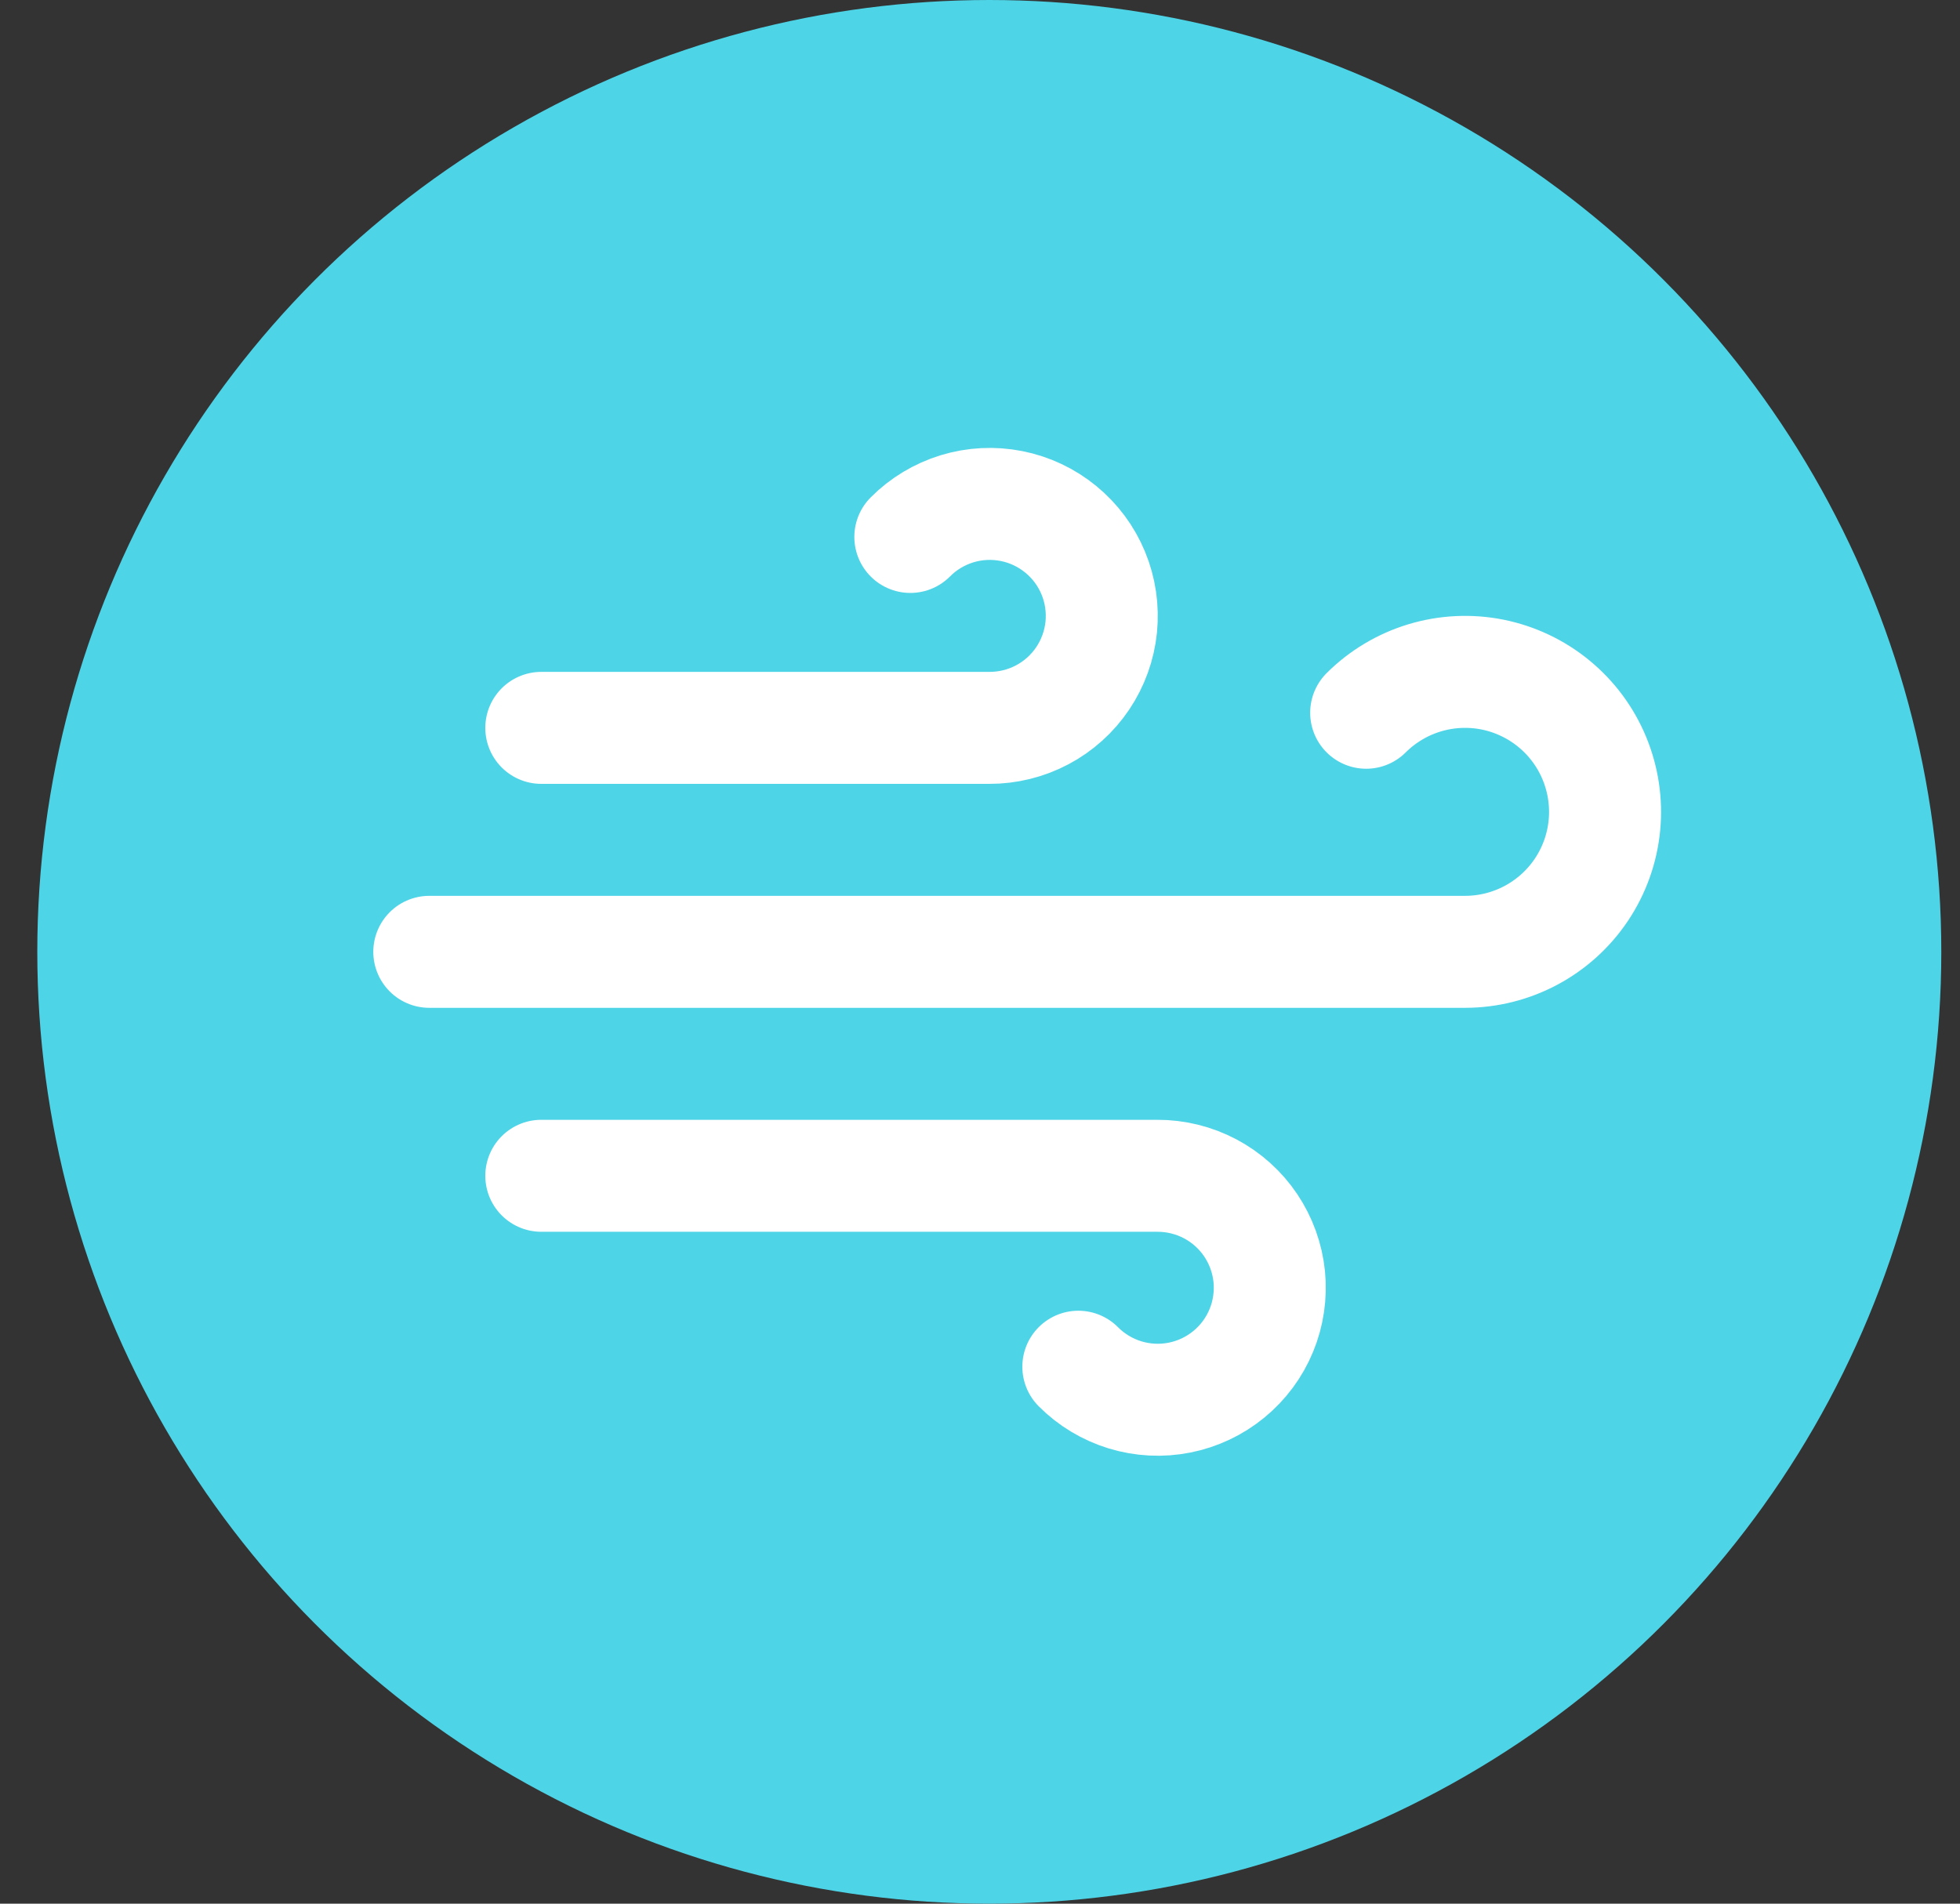 <svg width="35" height="34" viewBox="0 0 35 34" fill="none" xmlns="http://www.w3.org/2000/svg">
<rect x="0" y="0" width="35" height="34" fill="#333333" stroke="none"/>
<circle cx="17.666" cy="17" r="17" fill="#4ED4E7"/>
<path d="M16.256 9.59C16.488 9.356 16.775 9.184 17.09 9.087C17.405 8.991 17.739 8.974 18.062 9.038C18.386 9.102 18.688 9.245 18.943 9.454C19.198 9.663 19.397 9.931 19.523 10.236C19.649 10.54 19.697 10.871 19.665 11.199C19.632 11.527 19.518 11.842 19.335 12.115C19.151 12.389 18.902 12.613 18.611 12.767C18.32 12.921 17.995 13.001 17.666 13H9.666M19.256 24.41C19.488 24.644 19.775 24.816 20.09 24.913C20.405 25.009 20.739 25.026 21.062 24.962C21.386 24.898 21.688 24.755 21.943 24.546C22.198 24.337 22.397 24.069 22.523 23.764C22.649 23.46 22.697 23.129 22.665 22.801C22.632 22.473 22.518 22.158 22.335 21.885C22.151 21.611 21.902 21.387 21.611 21.233C21.32 21.079 20.995 20.999 20.666 21H9.666M24.396 12.73C24.687 12.44 25.045 12.226 25.438 12.107C25.831 11.988 26.248 11.968 26.651 12.048C27.053 12.129 27.43 12.307 27.748 12.568C28.065 12.828 28.314 13.163 28.471 13.543C28.628 13.922 28.69 14.335 28.65 14.743C28.61 15.152 28.47 15.545 28.242 15.887C28.014 16.229 27.705 16.509 27.343 16.703C26.981 16.897 26.577 16.999 26.166 17H7.666" stroke="white" stroke-width="2" stroke-linecap="round" stroke-linejoin="round"/>
</svg>
